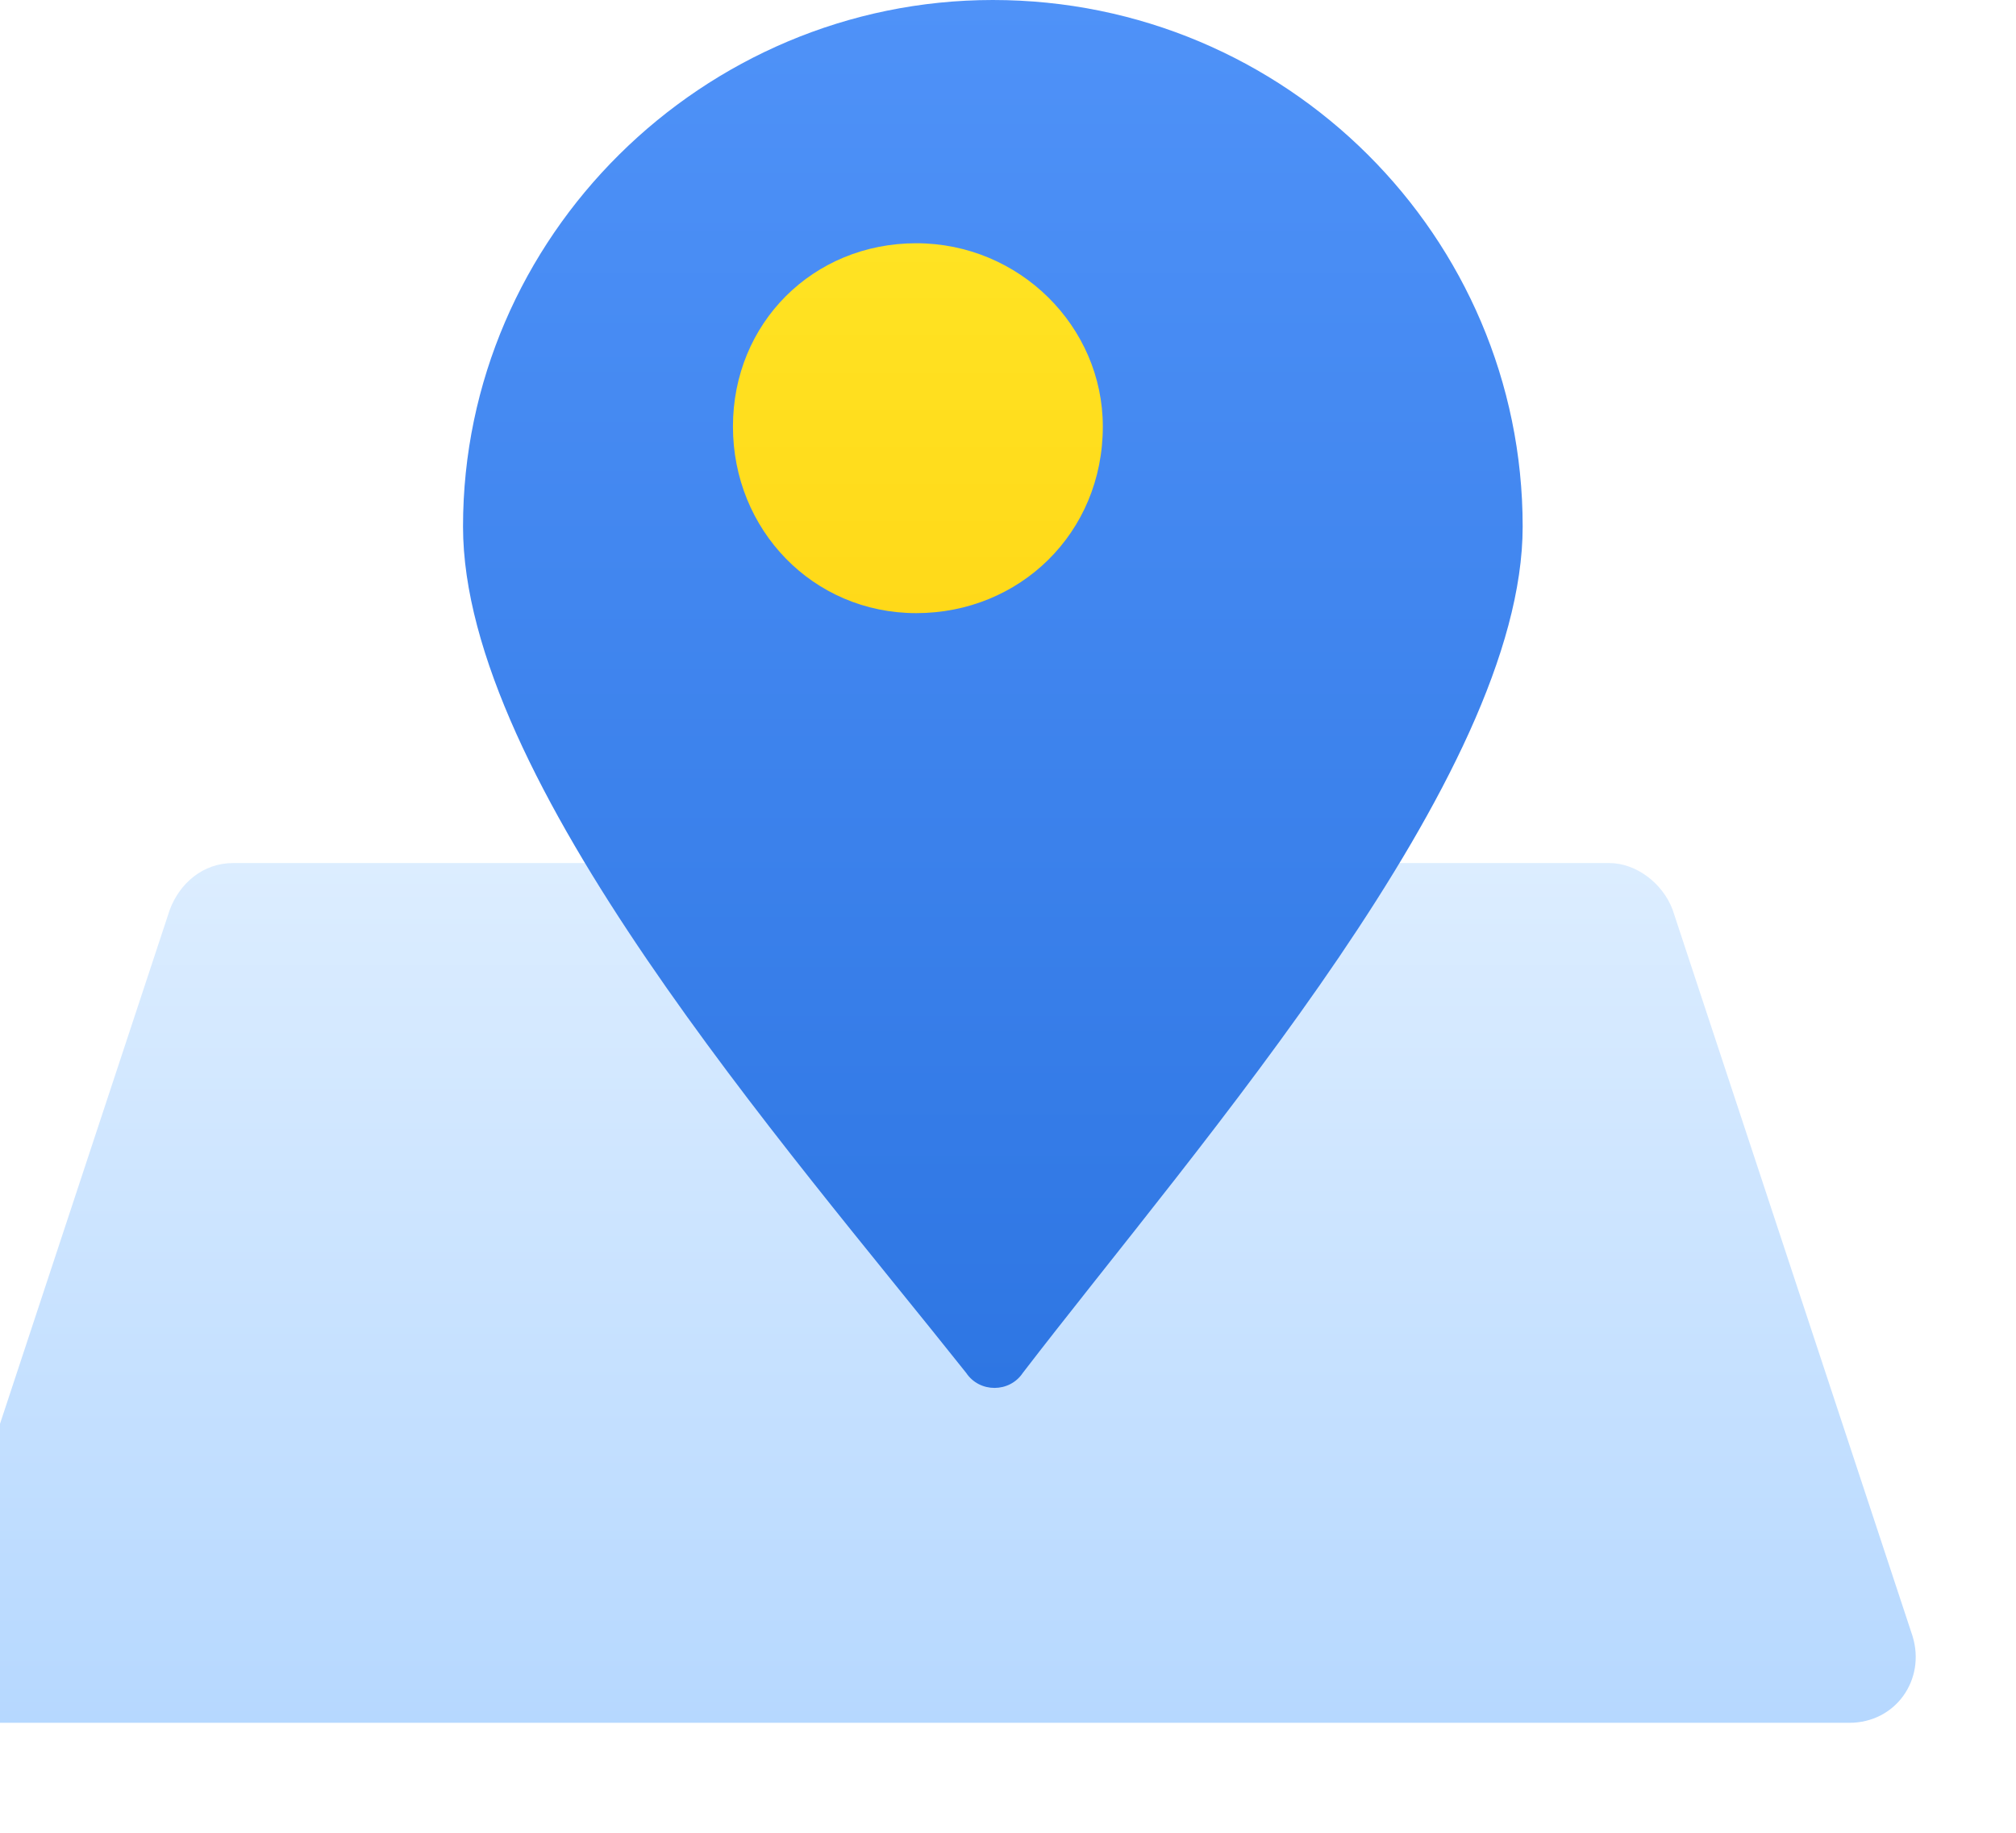 <svg width="55" height="50" viewBox="0 0 55 50" fill="none" xmlns="http://www.w3.org/2000/svg">
<g filter="url(#filter0_i)">
<path d="M45.905 26.545H8.359C7.541 26.545 6.905 27.091 6.632 27.818L0.087 47.636C-0.277 48.818 0.541 50 1.814 50H52.45C53.723 50 54.541 48.818 54.178 47.636L47.632 27.818C47.359 27.091 46.632 26.545 45.905 26.545Z" fill="url(#paint0_linear)"/>
</g>
<path d="M12.632 14.364C12.632 6.455 19.177 0 27.086 0C35.086 0 41.541 6.455 41.541 14.364C41.541 21.182 32.723 31.182 27.904 37.454C27.541 38 26.723 38 26.359 37.454C21.45 31.273 12.632 21.273 12.632 14.364Z" fill="url(#paint1_linear)"/>
<g filter="url(#filter1_i)">
<path d="M26.996 9.636C24.178 9.636 21.996 11.818 21.996 14.636C21.996 17.454 24.178 19.727 26.996 19.727C29.814 19.727 32.087 17.545 32.087 14.636C32.087 11.909 29.814 9.636 26.996 9.636Z" fill="url(#paint2_linear)"/>
</g>
<defs>
<filter id="filter0_i" x="-2" y="23.545" width="56.264" height="26.454" filterUnits="userSpaceOnUse" color-interpolation-filters="sRGB">
<feFlood flood-opacity="0" result="BackgroundImageFix"/>
<feBlend mode="normal" in="SourceGraphic" in2="BackgroundImageFix" result="shape"/>
<feColorMatrix in="SourceAlpha" type="matrix" values="0 0 0 0 0 0 0 0 0 0 0 0 0 0 0 0 0 0 127 0" result="hardAlpha"/>
<feOffset dx="-2" dy="-3"/>
<feGaussianBlur stdDeviation="2.5"/>
<feComposite in2="hardAlpha" operator="arithmetic" k2="-1" k3="1"/>
<feColorMatrix type="matrix" values="0 0 0 0 0.098 0 0 0 0 0.404 0 0 0 0 0.824 0 0 0 0.15 0"/>
<feBlend mode="normal" in2="shape" result="effect1_innerShadow"/>
</filter>
<filter id="filter1_i" x="19.996" y="6.636" width="12.091" height="13.091" filterUnits="userSpaceOnUse" color-interpolation-filters="sRGB">
<feFlood flood-opacity="0" result="BackgroundImageFix"/>
<feBlend mode="normal" in="SourceGraphic" in2="BackgroundImageFix" result="shape"/>
<feColorMatrix in="SourceAlpha" type="matrix" values="0 0 0 0 0 0 0 0 0 0 0 0 0 0 0 0 0 0 127 0" result="hardAlpha"/>
<feOffset dx="-2" dy="-3"/>
<feGaussianBlur stdDeviation="2.5"/>
<feComposite in2="hardAlpha" operator="arithmetic" k2="-1" k3="1"/>
<feColorMatrix type="matrix" values="0 0 0 0 0.776 0 0 0 0 0.396 0 0 0 0 0.055 0 0 0 0.15 0"/>
<feBlend mode="normal" in2="shape" result="effect1_innerShadow"/>
</filter>
<linearGradient id="paint0_linear" x1="27.132" y1="26.545" x2="27.132" y2="50" gradientUnits="userSpaceOnUse">
<stop stop-color="#DCEDFF"/>
<stop offset="1" stop-color="#B6D8FF"/>
</linearGradient>
<linearGradient id="paint1_linear" x1="27.086" y1="0" x2="27.086" y2="37.864" gradientUnits="userSpaceOnUse">
<stop stop-color="#4F92F8"/>
<stop offset="1" stop-color="#2E76E3"/>
</linearGradient>
<linearGradient id="paint2_linear" x1="27.041" y1="9.636" x2="27.041" y2="19.727" gradientUnits="userSpaceOnUse">
<stop stop-color="#FFE323"/>
<stop offset="1" stop-color="#FFD919"/>
</linearGradient>
</defs>
</svg>
